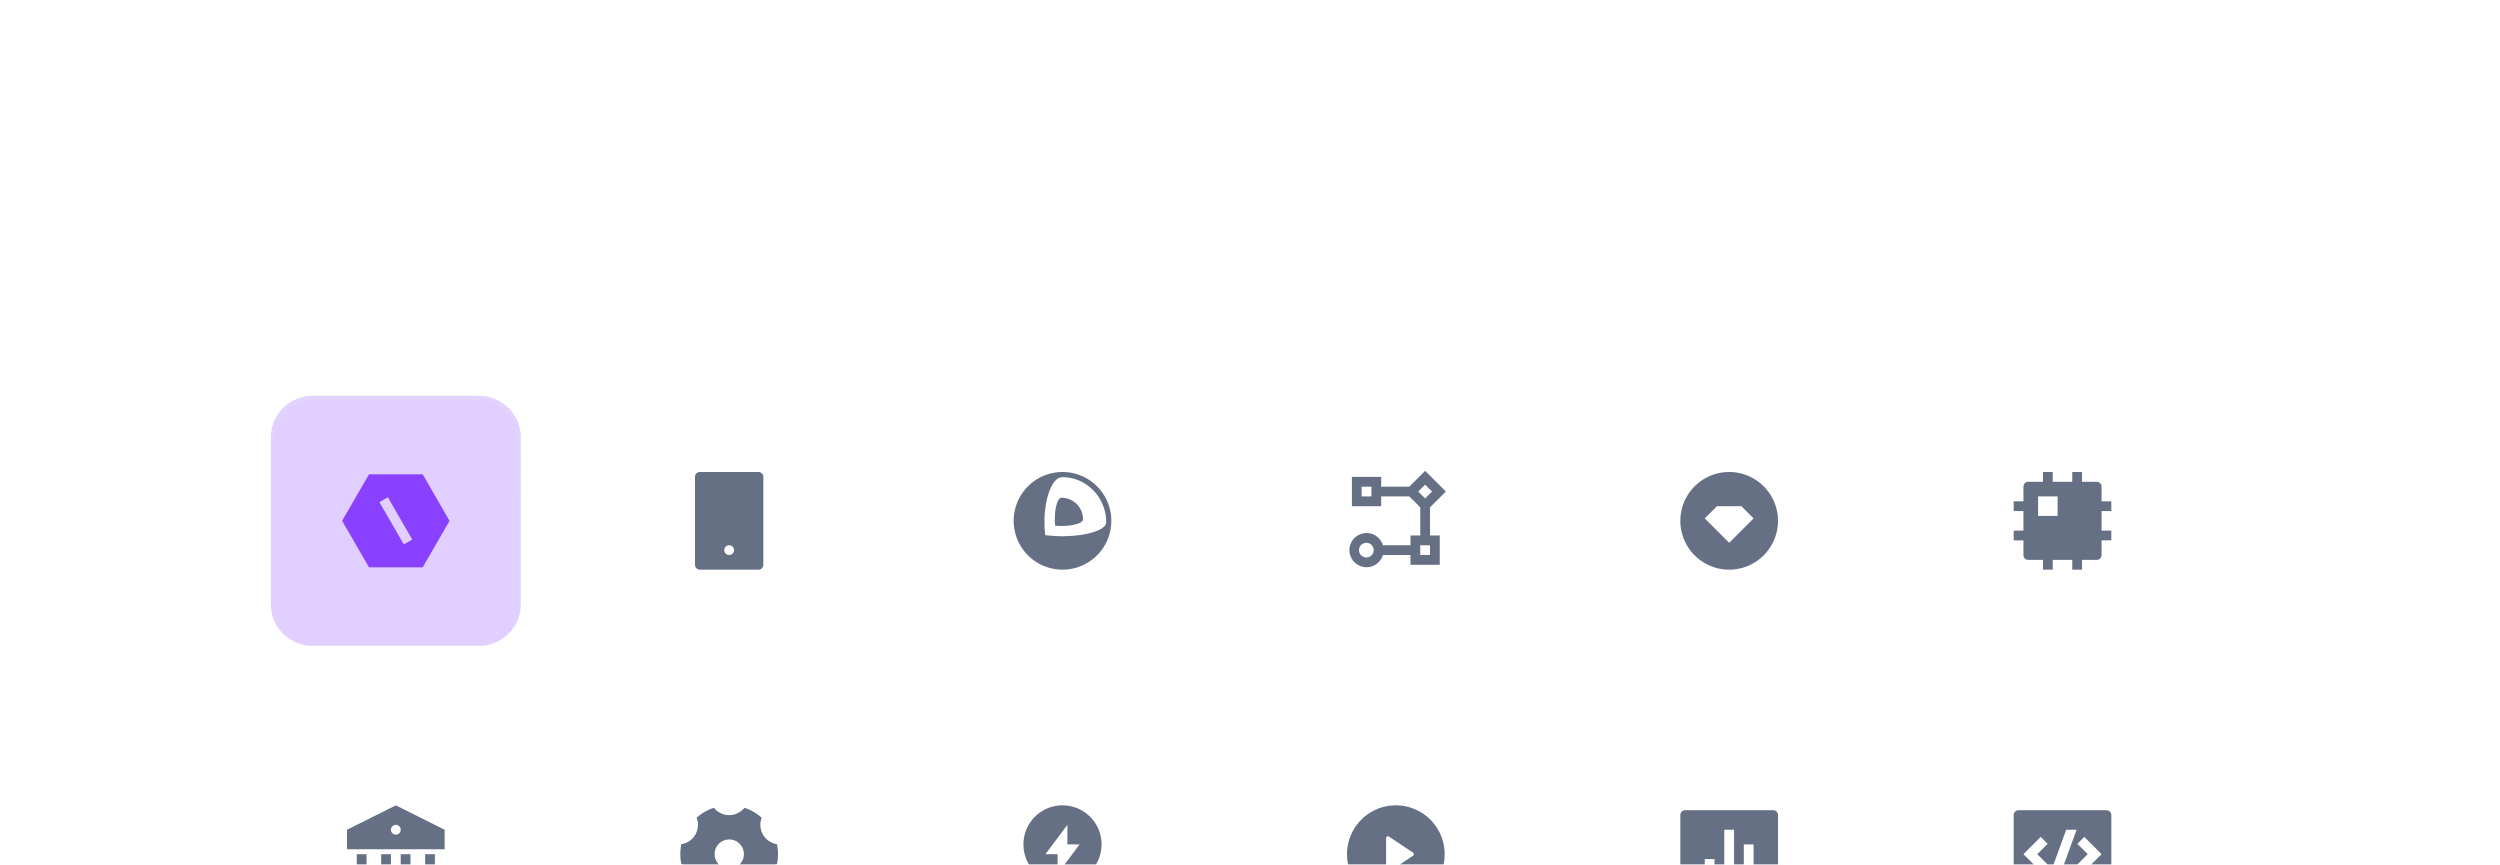 <svg xmlns="http://www.w3.org/2000/svg" width="480" height="166" fill="none" viewBox="0 0 480 166">
  <g clip-path="url(#a)" filter="url(#b)">
    <g clip-path="url(#c)">
      <path fill="#fff" fill-opacity=".02" d="M31 9a8 8 0 0 1 8-8h400a8 8 0 0 1 8 8v158H31z" />
      <path
        fill="#8941FF"
        fill-opacity=".25"
        d="M52 84a8 8 0 0 1 8-8h32a8 8 0 0 1 8 8v32a8 8 0 0 1-8 8H60a8 8 0 0 1-8-8z"
      />
      <path
        stroke="url(#d)"
        stroke-opacity=".06"
        stroke-width=".926"
        d="M52.463 84A7.537 7.537 0 0 1 60 76.463h32A7.537 7.537 0 0 1 99.537 84v32A7.537 7.537 0 0 1 92 123.537H60A7.537 7.537 0 0 1 52.463 116z"
      />
      <path
        stroke="#fff"
        stroke-opacity=".02"
        stroke-width=".926"
        d="M52.463 84A7.537 7.537 0 0 1 60 76.463h32A7.537 7.537 0 0 1 99.537 84v32A7.537 7.537 0 0 1 92 123.537H60A7.537 7.537 0 0 1 52.463 116z"
      />
      <path
        fill="#8941FF"
        d="m81.156 91.07 5.156 8.93-5.156 8.931H70.844L65.688 100l5.156-8.93zm-8.312 5.34 4.688 8.118 1.624-.937-4.688-8.12z"
      />
      <path
        fill="#fff"
        fill-opacity=".02"
        d="M116 84a8 8 0 0 1 8-8h32a8 8 0 0 1 8 8v32a8 8 0 0 1-8 8h-32a8 8 0 0 1-8-8z"
      />
      <path
        stroke="url(#e)"
        stroke-opacity=".06"
        stroke-width=".926"
        d="M116.463 84A7.537 7.537 0 0 1 124 76.463h32A7.537 7.537 0 0 1 163.537 84v32a7.536 7.536 0 0 1-7.537 7.537h-32a7.536 7.536 0 0 1-7.537-7.537z"
      />
      <path
        stroke="#fff"
        stroke-opacity=".02"
        stroke-width=".926"
        d="M116.463 84A7.537 7.537 0 0 1 124 76.463h32A7.537 7.537 0 0 1 163.537 84v32a7.536 7.536 0 0 1-7.537 7.537h-32a7.536 7.536 0 0 1-7.537-7.537z"
      />
      <path
        fill="#667085"
        d="M134.375 90.625h11.25a.937.937 0 0 1 .937.938v16.875a.934.934 0 0 1-.937.937h-11.25a.937.937 0 0 1-.937-.937V91.562a.936.936 0 0 1 .937-.937M140 104.688a.936.936 0 1 0 0 1.874.936.936 0 1 0 0-1.874"
      />
      <path
        fill="#fff"
        fill-opacity=".02"
        d="M180 84a8 8 0 0 1 8-8h32a8 8 0 0 1 8 8v32a8 8 0 0 1-8 8h-32a8 8 0 0 1-8-8z"
      />
      <path
        stroke="url(#f)"
        stroke-opacity=".06"
        stroke-width=".926"
        d="M180.463 84A7.537 7.537 0 0 1 188 76.463h32A7.537 7.537 0 0 1 227.537 84v32a7.536 7.536 0 0 1-7.537 7.537h-32a7.536 7.536 0 0 1-7.537-7.537z"
      />
      <path
        stroke="#fff"
        stroke-opacity=".02"
        stroke-width=".926"
        d="M180.463 84A7.537 7.537 0 0 1 188 76.463h32A7.537 7.537 0 0 1 227.537 84v32a7.536 7.536 0 0 1-7.537 7.537h-32a7.536 7.536 0 0 1-7.537-7.537z"
      />
      <path
        fill="#667085"
        d="M204 109.375a9.375 9.375 0 0 1-9.375-9.375A9.375 9.375 0 0 1 204 90.625a9.375 9.375 0 0 1 9.375 9.375 9.375 9.375 0 0 1-9.375 9.375m-3.442-9.09c-.037.797.035 1.591.111 2.385.005.056.025.069.075.075.381.051.762.096 1.146.119.903.057 1.807.13 2.715.08.515-.028 1.031-.045 1.545-.089a19 19 0 0 0 2.184-.293c.898-.182 1.788-.398 2.625-.792.381-.178.741-.389 1.044-.69.224-.22.383-.475.385-.806a9 9 0 0 0-.042-.882 8.5 8.5 0 0 0-.451-2.043c-.548-1.517-1.416-2.802-2.65-3.816a8.3 8.3 0 0 0-3.61-1.746c-.469-.099-.943-.135-1.419-.17-.538-.038-.998.113-1.395.483-.464.428-.785.96-1.052 1.53-.626 1.338-.912 2.77-1.093 4.227a14.3 14.3 0 0 0-.118 2.428m3.347-4.716c.899.028 1.66.304 2.338.803a4.06 4.06 0 0 1 1.607 2.449c.064.285.091.573.097.864.005.196-.103.339-.246.459-.288.242-.628.376-.984.477a9.8 9.8 0 0 1-2.124.343c-.468.024-.937.033-1.406.009-.18-.009-.361-.022-.541-.03-.056-.002-.075-.019-.078-.076-.022-.407-.054-.814-.047-1.22.015-.962.088-1.918.372-2.845.094-.308.209-.61.394-.877.162-.235.354-.41.618-.357z"
      />
      <path
        fill="#fff"
        fill-opacity=".02"
        d="M244 84a8 8 0 0 1 8-8h32a8 8 0 0 1 8 8v32a8 8 0 0 1-8 8h-32a8 8 0 0 1-8-8z"
      />
      <path
        stroke="url(#g)"
        stroke-opacity=".06"
        stroke-width=".926"
        d="M244.463 84A7.537 7.537 0 0 1 252 76.463h32A7.537 7.537 0 0 1 291.537 84v32a7.536 7.536 0 0 1-7.537 7.537h-32a7.536 7.536 0 0 1-7.537-7.537z"
      />
      <path
        stroke="#fff"
        stroke-opacity=".02"
        stroke-width=".926"
        d="M244.463 84A7.537 7.537 0 0 1 252 76.463h32A7.537 7.537 0 0 1 291.537 84v32a7.536 7.536 0 0 1-7.537 7.537h-32a7.536 7.536 0 0 1-7.537-7.537z"
      />
      <path
        fill="#667085"
        d="M262.375 108.906a3.281 3.281 0 1 1 3.145-4.219h5.292v-1.875h1.875v-5.398l-2.102-2.102h-5.398v1.876h-5.625v-5.626h5.625v1.876h5.398l3.04-3.042 3.978 3.979-3.041 3.038v5.399h1.875v5.625h-5.625v-1.875h-5.292a3.28 3.28 0 0 1-3.145 2.344m0-4.687a1.407 1.407 0 1 0 .001 2.813 1.407 1.407 0 0 0-.001-2.813m12.187.468h-1.875v1.875h1.875zm-.937-11.638-1.326 1.326 1.326 1.326 1.326-1.326zm-10.313.388h-1.875v1.876h1.875z"
      />
      <path
        fill="#fff"
        fill-opacity=".02"
        d="M308 84a8 8 0 0 1 8-8h32a8 8 0 0 1 8 8v32a8 8 0 0 1-8 8h-32a8 8 0 0 1-8-8z"
      />
      <path
        stroke="url(#h)"
        stroke-opacity=".06"
        stroke-width=".926"
        d="M308.463 84A7.537 7.537 0 0 1 316 76.463h32A7.537 7.537 0 0 1 355.537 84v32a7.536 7.536 0 0 1-7.537 7.537h-32a7.536 7.536 0 0 1-7.537-7.537z"
      />
      <path
        stroke="#fff"
        stroke-opacity=".02"
        stroke-width=".926"
        d="M308.463 84A7.537 7.537 0 0 1 316 76.463h32A7.537 7.537 0 0 1 355.537 84v32a7.536 7.536 0 0 1-7.537 7.537h-32a7.536 7.536 0 0 1-7.537-7.537z"
      />
      <path
        fill="#667085"
        d="M332 109.375a9.375 9.375 0 0 1-9.375-9.375A9.375 9.375 0 0 1 332 90.625a9.375 9.375 0 0 1 9.375 9.375 9.375 9.375 0 0 1-9.375 9.375m-2.344-12.187-2.344 2.343L332 104.22l4.688-4.688-2.344-2.344z"
      />
      <path
        fill="#fff"
        fill-opacity=".02"
        d="M372 84a8 8 0 0 1 8-8h32a8 8 0 0 1 8 8v32a8 8 0 0 1-8 8h-32a8 8 0 0 1-8-8z"
      />
      <path
        stroke="url(#i)"
        stroke-opacity=".06"
        stroke-width=".926"
        d="M372.463 84A7.537 7.537 0 0 1 380 76.463h32A7.537 7.537 0 0 1 419.537 84v32a7.536 7.536 0 0 1-7.537 7.537h-32a7.536 7.536 0 0 1-7.537-7.537z"
      />
      <path
        stroke="#fff"
        stroke-opacity=".02"
        stroke-width=".926"
        d="M372.463 84A7.537 7.537 0 0 1 380 76.463h32A7.537 7.537 0 0 1 419.537 84v32a7.536 7.536 0 0 1-7.537 7.537h-32a7.536 7.536 0 0 1-7.537-7.537z"
      />
      <path
        fill="#667085"
        d="M397.875 107.5h-3.75v1.875h-1.875V107.5h-2.812a.935.935 0 0 1-.938-.938v-2.812h-1.875v-1.875h1.875v-3.75h-1.875V96.25h1.875v-2.812a.937.937 0 0 1 .938-.938h2.812v-1.875h1.875V92.5h3.75v-1.875h1.875V92.5h2.812a.936.936 0 0 1 .938.938v2.812h1.875v1.875H403.5v3.75h1.875v1.875H403.5v2.812a.935.935 0 0 1-.938.938h-2.812v1.875h-1.875zm-6.563-12.187v3.75h3.75v-3.75z"
      />
      <path
        fill="#fff"
        fill-opacity=".02"
        d="M52 148a8 8 0 0 1 8-8h32a8 8 0 0 1 8 8v32a8 8 0 0 1-8 8H60a8 8 0 0 1-8-8z"
      />
      <path
        stroke="url(#j)"
        stroke-opacity=".06"
        stroke-width=".926"
        d="M52.463 148A7.537 7.537 0 0 1 60 140.463h32A7.537 7.537 0 0 1 99.537 148v32A7.537 7.537 0 0 1 92 187.537H60A7.537 7.537 0 0 1 52.463 180z"
      />
      <path
        stroke="#fff"
        stroke-opacity=".02"
        stroke-width=".926"
        d="M52.463 148A7.537 7.537 0 0 1 60 140.463h32A7.537 7.537 0 0 1 99.537 148v32A7.537 7.537 0 0 1 92 187.537H60A7.537 7.537 0 0 1 52.463 180z"
      />
      <path
        fill="#667085"
        d="M66.625 171.5h18.75v1.875h-18.75zM68.5 164h1.875v6.562H68.5zm4.688 0h1.874v6.562h-1.874zm3.75 0h1.874v6.562h-1.874zm4.687 0H83.5v6.562h-1.875zm-15-4.688L76 154.625l9.375 4.687v3.75h-18.75zm9.375.938a.937.937 0 1 0 0-1.874.937.937 0 0 0 0 1.874"
      />
      <path
        fill="#fff"
        fill-opacity=".02"
        d="M116 148a8 8 0 0 1 8-8h32a8 8 0 0 1 8 8v32a8 8 0 0 1-8 8h-32a8 8 0 0 1-8-8z"
      />
      <path
        stroke="url(#k)"
        stroke-opacity=".06"
        stroke-width=".926"
        d="M116.463 148a7.536 7.536 0 0 1 7.537-7.537h32a7.536 7.536 0 0 1 7.537 7.537v32a7.536 7.536 0 0 1-7.537 7.537h-32a7.536 7.536 0 0 1-7.537-7.537z"
      />
      <path
        stroke="#fff"
        stroke-opacity=".02"
        stroke-width=".926"
        d="M116.463 148a7.536 7.536 0 0 1 7.537-7.537h32a7.536 7.536 0 0 1 7.537 7.537v32a7.536 7.536 0 0 1-7.537 7.537h-32a7.536 7.536 0 0 1-7.537-7.537z"
      />
      <path
        fill="#667085"
        d="M133.75 157.011a9.4 9.4 0 0 1 3.321-1.92 3.74 3.74 0 0 0 4.554 1.039 3.74 3.74 0 0 0 1.303-1.039 9.4 9.4 0 0 1 3.321 1.92 3.75 3.75 0 0 0 1.378 4.461c.465.317.995.526 1.552.61a9.4 9.4 0 0 1 0 3.834 3.75 3.75 0 0 0-2.93 5.072 9.35 9.35 0 0 1-3.321 1.919 3.746 3.746 0 0 0-4.554-1.037 3.75 3.75 0 0 0-1.303 1.038 9.4 9.4 0 0 1-3.321-1.919 3.75 3.75 0 0 0-2.93-5.071 9.4 9.4 0 0 1 0-3.835 3.747 3.747 0 0 0 2.93-5.071zm7.656 9.424a2.83 2.83 0 0 0 1.324-1.708 2.81 2.81 0 0 0-1.006-2.971 2.81 2.81 0 0 0-4.427 1.515 2.813 2.813 0 0 0 4.109 3.164"
      />
      <path
        fill="#fff"
        fill-opacity=".02"
        d="M180 148a8 8 0 0 1 8-8h32a8 8 0 0 1 8 8v32a8 8 0 0 1-8 8h-32a8 8 0 0 1-8-8z"
      />
      <path
        stroke="url(#l)"
        stroke-opacity=".06"
        stroke-width=".926"
        d="M180.463 148a7.536 7.536 0 0 1 7.537-7.537h32a7.536 7.536 0 0 1 7.537 7.537v32a7.536 7.536 0 0 1-7.537 7.537h-32a7.536 7.536 0 0 1-7.537-7.537z"
      />
      <path
        stroke="#fff"
        stroke-opacity=".02"
        stroke-width=".926"
        d="M180.463 148a7.536 7.536 0 0 1 7.537-7.537h32a7.536 7.536 0 0 1 7.537 7.537v32a7.536 7.536 0 0 1-7.537 7.537h-32a7.536 7.536 0 0 1-7.537-7.537z"
      />
      <path
        fill="#667085"
        d="M200.195 169.625c-.279-1.193-1.535-2.169-2.05-2.812a7.51 7.51 0 0 1-.905-7.936 7.503 7.503 0 0 1 10.754-3.099 7.49 7.49 0 0 1 3.457 7.2 7.5 7.5 0 0 1-1.597 3.836c-.516.643-1.77 1.619-2.048 2.811h-7.612zm7.555 1.875v.938a1.876 1.876 0 0 1-1.875 1.875h-3.75a1.876 1.876 0 0 1-1.875-1.875v-.938zm-2.812-9.37v-3.755l-4.219 5.63h2.344v3.75l4.218-5.625z"
      />
      <path
        fill="#fff"
        fill-opacity=".02"
        d="M244 148a8 8 0 0 1 8-8h32a8 8 0 0 1 8 8v32a8 8 0 0 1-8 8h-32a8 8 0 0 1-8-8z"
      />
      <path
        stroke="url(#m)"
        stroke-opacity=".06"
        stroke-width=".926"
        d="M244.463 148a7.536 7.536 0 0 1 7.537-7.537h32a7.536 7.536 0 0 1 7.537 7.537v32a7.536 7.536 0 0 1-7.537 7.537h-32a7.536 7.536 0 0 1-7.537-7.537z"
      />
      <path
        stroke="#fff"
        stroke-opacity=".02"
        stroke-width=".926"
        d="M244.463 148a7.536 7.536 0 0 1 7.537-7.537h32a7.536 7.536 0 0 1 7.537 7.537v32a7.536 7.536 0 0 1-7.537 7.537h-32a7.536 7.536 0 0 1-7.537-7.537z"
      />
      <path
        fill="#667085"
        d="M268 173.375a9.375 9.375 0 0 1-9.375-9.375 9.375 9.375 0 0 1 9.375-9.375 9.375 9.375 0 0 1 9.375 9.375 9.375 9.375 0 0 1-9.375 9.375m-1.292-12.736a.38.38 0 0 0-.385-.019.38.38 0 0 0-.198.33v6.1q0 .103.054.192a.4.4 0 0 0 .144.138.38.38 0 0 0 .385-.019l4.574-3.049a.374.374 0 0 0 0-.624z"
      />
      <path
        fill="#fff"
        fill-opacity=".02"
        d="M308 148a8 8 0 0 1 8-8h32a8 8 0 0 1 8 8v32a8 8 0 0 1-8 8h-32a8 8 0 0 1-8-8z"
      />
      <path
        stroke="url(#n)"
        stroke-opacity=".06"
        stroke-width=".926"
        d="M308.463 148a7.536 7.536 0 0 1 7.537-7.537h32a7.536 7.536 0 0 1 7.537 7.537v32a7.536 7.536 0 0 1-7.537 7.537h-32a7.536 7.536 0 0 1-7.537-7.537z"
      />
      <path
        stroke="#fff"
        stroke-opacity=".02"
        stroke-width=".926"
        d="M308.463 148a7.536 7.536 0 0 1 7.537-7.537h32a7.536 7.536 0 0 1 7.537 7.537v32a7.536 7.536 0 0 1-7.537 7.537h-32a7.536 7.536 0 0 1-7.537-7.537z"
      />
      <path
        fill="#667085"
        d="M323.562 155.562h16.876a.935.935 0 0 1 .937.938v15a.937.937 0 0 1-.937.938h-16.876a.935.935 0 0 1-.937-.938v-15a.937.937 0 0 1 .937-.938m3.75 9.376v3.75h1.876v-3.75zm3.75-5.626v9.376h1.876v-9.376zm3.75 2.813v6.563h1.876v-6.563z"
      />
      <path
        fill="#fff"
        fill-opacity=".02"
        d="M372 148a8 8 0 0 1 8-8h32a8 8 0 0 1 8 8v32a8 8 0 0 1-8 8h-32a8 8 0 0 1-8-8z"
      />
      <path
        stroke="url(#o)"
        stroke-opacity=".06"
        stroke-width=".926"
        d="M372.463 148a7.536 7.536 0 0 1 7.537-7.537h32a7.536 7.536 0 0 1 7.537 7.537v32a7.536 7.536 0 0 1-7.537 7.537h-32a7.536 7.536 0 0 1-7.537-7.537z"
      />
      <path
        stroke="#fff"
        stroke-opacity=".02"
        stroke-width=".926"
        d="M372.463 148a7.536 7.536 0 0 1 7.537-7.537h32a7.536 7.536 0 0 1 7.537 7.537v32a7.536 7.536 0 0 1-7.537 7.537h-32a7.536 7.536 0 0 1-7.537-7.537z"
      />
      <path
        fill="#667085"
        d="M387.562 155.562h16.876a.935.935 0 0 1 .937.938v15a.937.937 0 0 1-.937.938h-16.876a.935.935 0 0 1-.937-.938v-15a.937.937 0 0 1 .937-.938m12.623 11.753L403.5 164l-3.315-3.315-1.326 1.328 1.99 1.987-1.99 1.988zM391.151 164l1.99-1.988-1.326-1.327L388.5 164l3.315 3.315 1.326-1.328zm4.14 4.688 3.413-9.376h-1.995l-3.413 9.376z"
      />
      <path stroke="#fff" stroke-opacity=".06" stroke-width="1.111" d="M50 53.444h370" />
      <path
        fill="#fff"
        fill-opacity=".4"
        d="M53.65 33h-1.292l3.739-10.182h1.272L61.108 33h-1.293l-3.042-8.571h-.08zm.478-3.977h5.21v1.093h-5.21zm8.267 6.84v-10.5h1.133v1.214h.14q.129-.2.357-.507.234-.315.667-.557.437-.249 1.183-.249.965 0 1.7.482.735.483 1.149 1.368.412.885.412 2.088 0 1.213-.412 2.103-.414.885-1.144 1.372-.73.482-1.685.482-.735 0-1.178-.243a2.2 2.2 0 0 1-.682-.562 8 8 0 0 1-.367-.527h-.1v4.037zm1.153-6.681q0 .865.254 1.526.254.656.74 1.03.487.367 1.194.367.736 0 1.228-.388a2.37 2.37 0 0 0 .745-1.054q.255-.666.254-1.481 0-.805-.249-1.452a2.24 2.24 0 0 0-.74-1.029q-.493-.383-1.238-.383-.717 0-1.203.363-.487.358-.736 1.004-.249.642-.249 1.497m7.238 6.682v-10.5h1.134v1.213h.139q.129-.2.358-.507.234-.315.666-.557.438-.249 1.183-.249.965 0 1.7.482.736.483 1.149 1.368t.413 2.088q0 1.213-.413 2.103-.412.885-1.144 1.372-.73.482-1.685.482-.735 0-1.178-.243a2.2 2.2 0 0 1-.681-.562 8 8 0 0 1-.368-.527h-.1v4.037zm1.153-6.682q0 .865.254 1.526.254.656.74 1.03.488.367 1.194.367.736 0 1.228-.388a2.37 2.37 0 0 0 .746-1.054q.253-.666.253-1.481 0-.805-.248-1.452a2.24 2.24 0 0 0-.741-1.029q-.492-.383-1.238-.383-.716 0-1.203.363-.487.358-.736 1.004-.249.642-.249 1.497m8.412-6.364V33h-1.174V22.818zM82.36 33v-7.636h1.173V33zm.596-8.91a.83.83 0 0 1-.591-.233.75.75 0 0 1-.244-.561.75.75 0 0 1 .244-.562.83.83 0 0 1 .591-.234q.343 0 .587.234a.74.74 0 0 1 .248.561.74.74 0 0 1-.248.562.82.82 0 0 1-.587.234m5.688 9.07q-1.073 0-1.85-.508a3.3 3.3 0 0 1-1.192-1.397q-.418-.89-.418-2.033 0-1.164.427-2.054a3.4 3.4 0 0 1 1.204-1.397q.775-.507 1.81-.507.804 0 1.45.299.648.297 1.06.835.413.537.512 1.253h-1.173q-.135-.522-.597-.925-.457-.408-1.233-.408-.685 0-1.203.358-.512.354-.8 1-.285.641-.284 1.506 0 .885.279 1.541.283.656.795 1.02.518.362 1.213.362.458 0 .83-.159.374-.16.632-.457.258-.3.368-.716h1.173q-.099.676-.492 1.218a2.75 2.75 0 0 1-1.03.855q-.636.313-1.48.313m7.462 0q-.955 0-1.686-.483-.73-.487-1.143-1.372-.413-.891-.413-2.103 0-1.203.413-2.088t1.148-1.368 1.7-.482q.746 0 1.179.249.437.243.666.557.234.307.363.507h.1v-1.213h1.173V33h-1.134v-1.173h-.14q-.128.209-.367.527a2.2 2.2 0 0 1-.681.562q-.443.243-1.178.243m.159-1.055q.705 0 1.193-.368.488-.372.74-1.029.255-.661.254-1.526 0-.856-.248-1.497-.249-.645-.736-1.004-.487-.363-1.203-.363-.746 0-1.243.383a2.3 2.3 0 0 0-.74 1.03q-.245.645-.245 1.45 0 .816.25 1.482.252.662.745 1.054.497.388 1.233.388m8.833-6.741v.994h-3.957v-.994zm-2.803-1.83h1.173v7.279q0 .496.144.745a.74.74 0 0 0 .378.328q.234.08.492.08.194 0 .318-.02l.199-.04.239 1.054q-.12.045-.333.09-.215.05-.542.05-.498 0-.975-.214a1.94 1.94 0 0 1-.785-.652q-.308-.437-.308-1.103zM106.723 33v-7.636h1.174V33zm.597-8.91a.84.84 0 0 1-.592-.233.75.75 0 0 1-.243-.561q0-.33.243-.562a.84.84 0 0 1 .592-.234q.343 0 .587.234a.75.75 0 0 1 .248.561.75.75 0 0 1-.248.562.82.82 0 0 1-.587.234m5.688 9.07q-1.033 0-1.815-.493a3.35 3.35 0 0 1-1.213-1.377q-.432-.886-.432-2.068 0-1.193.432-2.084a3.34 3.34 0 0 1 1.213-1.382q.782-.492 1.815-.492 1.034 0 1.81.492.78.493 1.213 1.383.437.89.437 2.083 0 1.183-.437 2.068a3.3 3.3 0 0 1-1.213 1.377q-.776.492-1.81.492m0-1.055q.785 0 1.293-.403a2.37 2.37 0 0 0 .75-1.059q.244-.656.244-1.421t-.244-1.427a2.4 2.4 0 0 0-.75-1.07q-.508-.406-1.293-.407-.786 0-1.293.408a2.4 2.4 0 0 0-.75 1.069q-.244.66-.244 1.427 0 .765.244 1.421.243.656.75 1.06.507.402 1.293.402m6.284-3.699V33h-1.173v-7.636h1.134v1.193h.099q.269-.582.815-.935.548-.358 1.412-.358.776 0 1.358.318.581.314.904.955.324.636.324 1.61V33h-1.174v-4.773q0-.9-.467-1.402-.467-.507-1.283-.507-.561 0-1.004.244a1.74 1.74 0 0 0-.691.71q-.254.468-.254 1.134m12.286-1.332-1.054.298a2 2 0 0 0-.294-.512 1.4 1.4 0 0 0-.517-.418q-.327-.164-.84-.164-.701 0-1.168.324-.463.318-.463.81 0 .438.319.691.318.254.994.423l1.134.278q1.023.25 1.526.76.502.508.502 1.308 0 .657-.378 1.173-.373.517-1.044.816t-1.561.298q-1.169 0-1.934-.507-.766-.507-.969-1.482l1.113-.278q.16.617.602.925.447.308 1.168.308.82 0 1.303-.348.486-.353.487-.845a.9.9 0 0 0-.279-.666q-.278-.274-.855-.408l-1.272-.298q-1.05-.25-1.542-.77-.486-.528-.487-1.318 0-.646.363-1.144.368-.497.999-.78a3.5 3.5 0 0 1 1.442-.284q1.134 0 1.78.497.65.498.925 1.313"
      />
    </g>
    <path
      fill="url(#p)"
      fill-opacity=".08"
      d="M30.537 9A8.463 8.463 0 0 1 39 .537h400A8.463 8.463 0 0 1 447.463 9h-.926A7.537 7.537 0 0 0 439 1.463H39A7.537 7.537 0 0 0 31.463 9zM447 167H31zm-416.463 0V9A8.463 8.463 0 0 1 39 .537v.926A7.537 7.537 0 0 0 31.463 9v158zM439 .537A8.463 8.463 0 0 1 447.463 9v158h-.926V9A7.537 7.537 0 0 0 439 1.463z"
    />
    <path
      fill="#fff"
      fill-opacity=".02"
      d="M30.537 9A8.463 8.463 0 0 1 39 .537h400A8.463 8.463 0 0 1 447.463 9h-.926A7.537 7.537 0 0 0 439 1.463H39A7.537 7.537 0 0 0 31.463 9zM447 167H31zm-416.463 0V9A8.463 8.463 0 0 1 39 .537v.926A7.537 7.537 0 0 0 31.463 9v158zM439 .537A8.463 8.463 0 0 1 447.463 9v158h-.926V9A7.537 7.537 0 0 0 439 1.463z"
    />
  </g>
  <defs>
    <linearGradient id="d" x1="76" x2="76" y1="76" y2="97.081" gradientUnits="userSpaceOnUse">
      <stop stop-color="#fff" />
      <stop offset="1" stop-color="#fff" stop-opacity="0" />
    </linearGradient>
    <linearGradient id="e" x1="140" x2="140" y1="76" y2="97.081" gradientUnits="userSpaceOnUse">
      <stop stop-color="#fff" />
      <stop offset="1" stop-color="#fff" stop-opacity="0" />
    </linearGradient>
    <linearGradient id="f" x1="204" x2="204" y1="76" y2="97.081" gradientUnits="userSpaceOnUse">
      <stop stop-color="#fff" />
      <stop offset="1" stop-color="#fff" stop-opacity="0" />
    </linearGradient>
    <linearGradient id="g" x1="268" x2="268" y1="76" y2="97.081" gradientUnits="userSpaceOnUse">
      <stop stop-color="#fff" />
      <stop offset="1" stop-color="#fff" stop-opacity="0" />
    </linearGradient>
    <linearGradient id="h" x1="332" x2="332" y1="76" y2="97.081" gradientUnits="userSpaceOnUse">
      <stop stop-color="#fff" />
      <stop offset="1" stop-color="#fff" stop-opacity="0" />
    </linearGradient>
    <linearGradient id="i" x1="396" x2="396" y1="76" y2="97.081" gradientUnits="userSpaceOnUse">
      <stop stop-color="#fff" />
      <stop offset="1" stop-color="#fff" stop-opacity="0" />
    </linearGradient>
    <linearGradient id="j" x1="76" x2="76" y1="140" y2="161.081" gradientUnits="userSpaceOnUse">
      <stop stop-color="#fff" />
      <stop offset="1" stop-color="#fff" stop-opacity="0" />
    </linearGradient>
    <linearGradient id="k" x1="140" x2="140" y1="140" y2="161.081" gradientUnits="userSpaceOnUse">
      <stop stop-color="#fff" />
      <stop offset="1" stop-color="#fff" stop-opacity="0" />
    </linearGradient>
    <linearGradient id="l" x1="204" x2="204" y1="140" y2="161.081" gradientUnits="userSpaceOnUse">
      <stop stop-color="#fff" />
      <stop offset="1" stop-color="#fff" stop-opacity="0" />
    </linearGradient>
    <linearGradient id="m" x1="268" x2="268" y1="140" y2="161.081" gradientUnits="userSpaceOnUse">
      <stop stop-color="#fff" />
      <stop offset="1" stop-color="#fff" stop-opacity="0" />
    </linearGradient>
    <linearGradient id="n" x1="332" x2="332" y1="140" y2="161.081" gradientUnits="userSpaceOnUse">
      <stop stop-color="#fff" />
      <stop offset="1" stop-color="#fff" stop-opacity="0" />
    </linearGradient>
    <linearGradient id="o" x1="396" x2="396" y1="140" y2="161.081" gradientUnits="userSpaceOnUse">
      <stop stop-color="#fff" />
      <stop offset="1" stop-color="#fff" stop-opacity="0" />
    </linearGradient>
    <linearGradient id="p" x1="239" x2="239" y1="1" y2="167" gradientUnits="userSpaceOnUse">
      <stop stop-color="#fff" />
      <stop offset="1" stop-color="#fff" stop-opacity="0" />
    </linearGradient>
    <clipPath id="a"><path fill="#fff" d="M0 0h480v166H0z" /></clipPath>
    <clipPath id="c">
      <path fill="#fff" d="M31 9a8 8 0 0 1 8-8h400a8 8 0 0 1 8 8v158H31z" />
    </clipPath>
    <filter
      id="b"
      width="592.955"
      height="342.492"
      x="-57.477"
      y="-87.477"
      color-interpolation-filters="sRGB"
      filterUnits="userSpaceOnUse"
    >
      <feFlood flood-opacity="0" result="BackgroundImageFix" />
      <feGaussianBlur in="BackgroundImageFix" stdDeviation="44.007" />
      <feComposite in2="SourceAlpha" operator="in" result="effect1_backgroundBlur_37788_999" />
      <feBlend in="SourceGraphic" in2="effect1_backgroundBlur_37788_999" result="shape" />
    </filter>
  </defs>
</svg>
